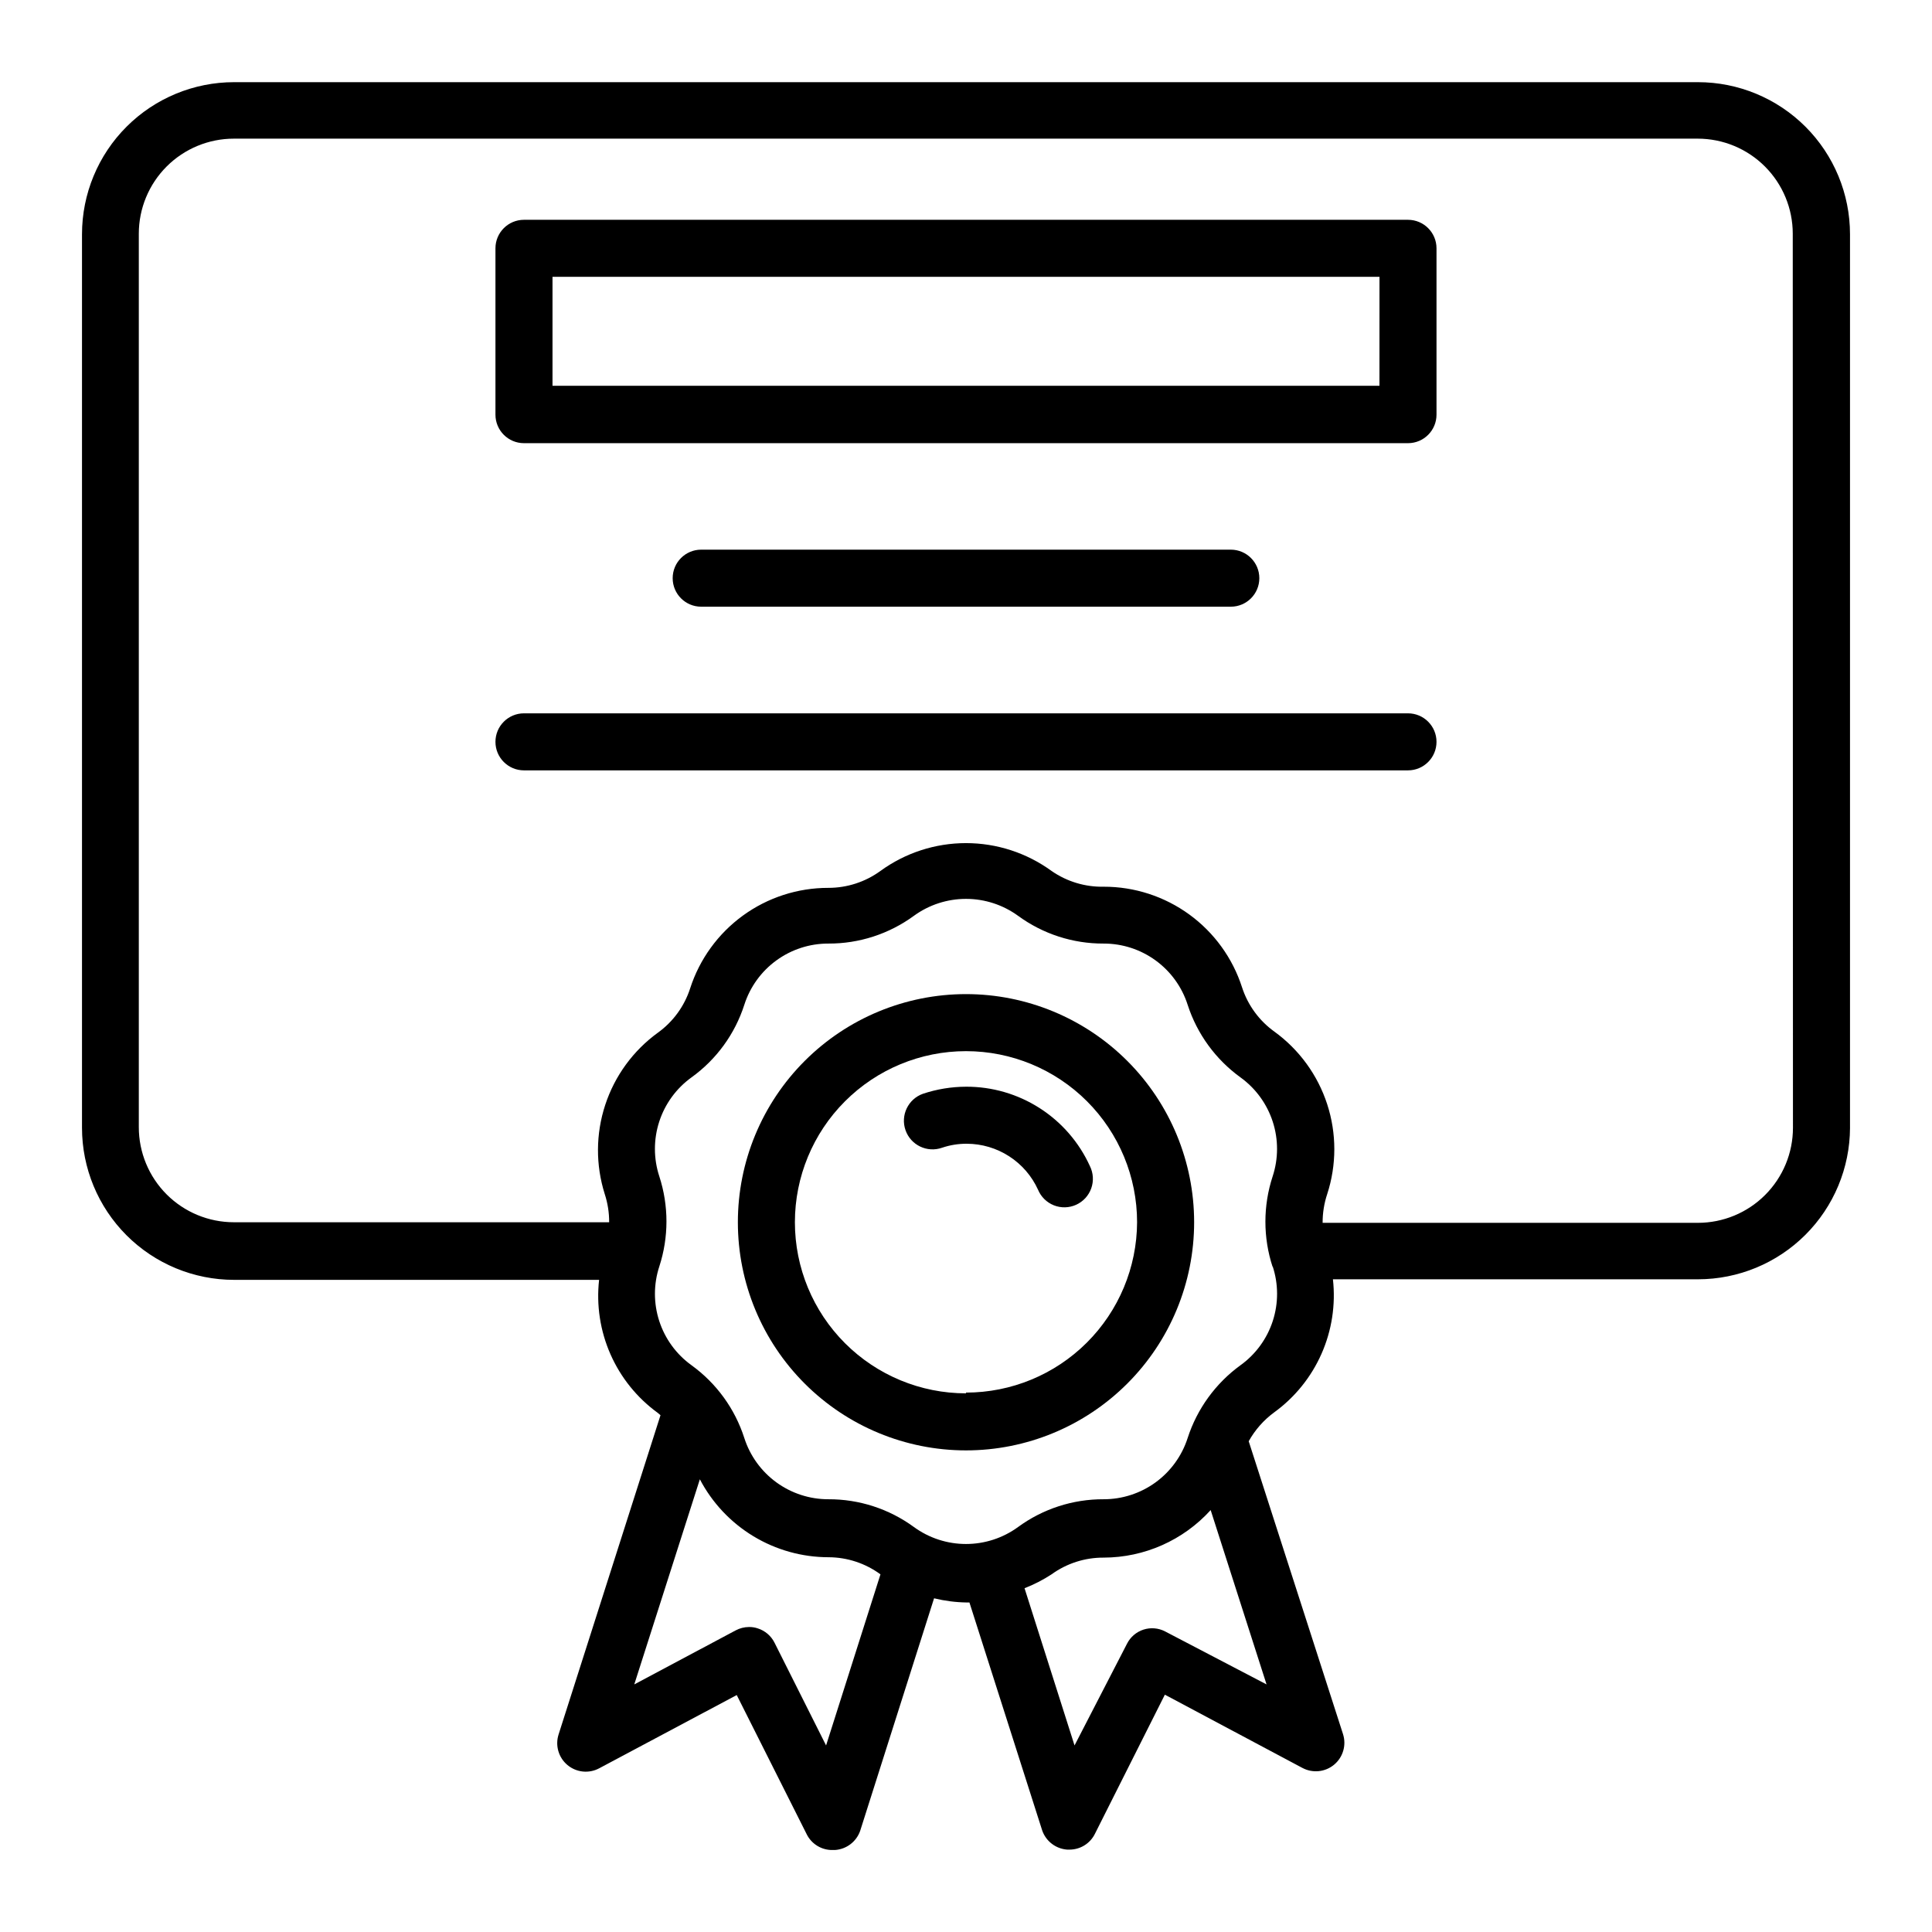 <?xml version="1.0" encoding="UTF-8"?>
<!-- Uploaded to: ICON Repo, www.svgrepo.com, Generator: ICON Repo Mixer Tools -->
<svg fill="#000000" width="800px" height="800px" version="1.1" viewBox="144 144 512 512" xmlns="http://www.w3.org/2000/svg">
 <g>
  <path d="m634.27 442.87v-236.79c0-10.688-4.246-20.941-11.805-28.5-7.559-7.559-17.809-11.805-28.5-11.805h-387.93c-10.688 0-20.941 4.246-28.5 11.805-7.559 7.559-11.805 17.812-11.805 28.5v236.79c0 10.691 4.246 20.941 11.805 28.5s17.812 11.805 28.5 11.805h96.73c-0.754 6.731 0.289 13.543 3.023 19.738 2.734 6.195 7.062 11.555 12.547 15.531 0.246 0.188 0.48 0.387 0.703 0.602l-27.004 84.59c-0.945 2.938-0.012 6.156 2.363 8.129 2.371 1.973 5.703 2.305 8.418 0.84l36.426-19.398 18.539 36.879v0.004c1.301 2.633 4.019 4.266 6.953 4.18h0.555c3.023-0.207 5.637-2.184 6.652-5.039l19.598-61.668v0.004c2.836 0.691 5.742 1.066 8.664 1.109h0.707l19.297 60.457c1.008 2.836 3.594 4.812 6.598 5.035h0.605c2.863 0.008 5.481-1.613 6.75-4.18l18.539-36.879 36.426 19.398v-0.004c2.715 1.465 6.051 1.133 8.422-0.84 2.371-1.973 3.309-5.191 2.359-8.125l-24.988-77.59c1.676-3.008 3.977-5.617 6.754-7.656 5.481-3.977 9.809-9.336 12.543-15.531 2.734-6.195 3.777-13.004 3.023-19.734h96.781c10.656-0.016 20.871-4.246 28.414-11.77 7.543-7.523 11.801-17.73 11.84-28.387zm-271.35 163.69-13.652-27.207v0.004c-0.91-1.836-2.531-3.219-4.484-3.828-0.73-0.246-1.496-0.363-2.266-0.355-1.25 0.004-2.481 0.316-3.578 0.906l-26.852 14.309 17.379-54.359c3.262 6.227 8.164 11.441 14.176 15.082s12.902 5.566 19.934 5.574c4.949 0.016 9.766 1.605 13.754 4.535zm116.73-16.172-26.906-14.055c-1.766-0.91-3.828-1.078-5.719-0.465-1.895 0.617-3.461 1.961-4.356 3.738l-13.906 26.953-13.25-41.664c2.508-0.973 4.902-2.207 7.156-3.676 4.012-2.906 8.848-4.457 13.801-4.434 10.809-0.02 21.105-4.594 28.367-12.598zm1.613-110.84-0.004 0.004c1.559 4.711 1.574 9.797 0.043 14.516-1.531 4.723-4.527 8.832-8.555 11.73-6.594 4.789-11.5 11.547-14.008 19.297-1.516 4.715-4.488 8.824-8.488 11.742-4.004 2.914-8.828 4.484-13.781 4.481-8.148-0.035-16.094 2.543-22.668 7.356-4.012 2.926-8.844 4.5-13.805 4.5-4.965 0-9.797-1.574-13.805-4.5-6.578-4.812-14.523-7.391-22.672-7.356-4.953 0.004-9.777-1.566-13.777-4.481-4.004-2.918-6.977-7.027-8.492-11.742-2.488-7.762-7.398-14.523-14.004-19.297-4.019-2.894-7.008-6.996-8.539-11.707-1.531-4.711-1.523-9.785 0.023-14.488 2.516-7.746 2.516-16.086 0-23.832-1.551-4.711-1.559-9.797-0.031-14.516 1.531-4.719 4.523-8.828 8.547-11.73 6.606-4.754 11.516-11.5 14.004-19.246 1.508-4.719 4.481-8.836 8.484-11.75 4.004-2.918 8.832-4.484 13.785-4.473 8.148 0.035 16.094-2.543 22.672-7.356 4.012-2.918 8.844-4.488 13.805-4.488 4.957 0 9.789 1.57 13.805 4.488 6.574 4.812 14.52 7.391 22.668 7.356 4.953-0.012 9.781 1.555 13.785 4.473 4.004 2.914 6.977 7.031 8.484 11.75 2.508 7.738 7.414 14.477 14.008 19.246 4.019 2.902 7.012 7.012 8.543 11.73s1.52 9.805-0.031 14.516c-2.551 7.793-2.551 16.191 0 23.98zm137.89-36.676c0 6.684-2.656 13.09-7.379 17.812-4.723 4.727-11.133 7.379-17.812 7.379h-99.453c-0.012-2.586 0.395-5.152 1.211-7.606 2.519-7.738 2.519-16.078 0.004-23.816-2.516-7.742-7.422-14.484-14.012-19.262-4.031-2.898-7.035-7.012-8.562-11.738-2.496-7.746-7.391-14.504-13.973-19.293-6.582-4.789-14.516-7.367-22.656-7.359-4.941 0.105-9.793-1.359-13.852-4.18-6.59-4.793-14.527-7.375-22.672-7.375-8.148 0-16.086 2.582-22.672 7.375-4.012 2.918-8.844 4.488-13.805 4.484-8.141-0.008-16.074 2.566-22.656 7.356-6.582 4.793-11.477 11.547-13.973 19.297-1.527 4.727-4.527 8.84-8.562 11.738-6.539 4.75-11.414 11.438-13.934 19.117-2.523 7.676-2.566 15.953-0.125 23.656 0.781 2.406 1.176 4.922 1.16 7.453h-99.453c-6.68 0-13.086-2.652-17.812-7.375-4.723-4.727-7.379-11.133-7.379-17.812v-236.79c0-6.68 2.656-13.086 7.379-17.812 4.727-4.723 11.133-7.375 17.812-7.375h387.93c6.684 0 13.09 2.652 17.812 7.375 4.727 4.727 7.379 11.133 7.379 17.812z"/>
  <path d="m517.13 202.25h-234.27c-4.176 0-7.559 3.383-7.559 7.555v44.086c0 4.172 3.383 7.555 7.559 7.555h234.27c4.176 0 7.559-3.383 7.559-7.555v-44.086c0-4.172-3.383-7.555-7.559-7.555zm-7.559 43.984-219.15-0.004v-28.867h219.16z"/>
  <path d="m400 407.45c-16.035 0-31.414 6.371-42.75 17.711-11.34 11.336-17.707 26.715-17.707 42.746 0 16.035 6.367 31.414 17.707 42.75 11.336 11.34 26.715 17.711 42.75 17.711 16.031 0 31.41-6.371 42.75-17.711 11.336-11.336 17.707-26.715 17.707-42.75 0-16.031-6.371-31.41-17.707-42.746-11.34-11.34-26.719-17.711-42.75-17.711zm0 105.8c-12.027 0-23.559-4.777-32.062-13.281-8.504-8.5-13.281-20.035-13.281-32.062 0-12.023 4.777-23.559 13.281-32.059 8.504-8.504 20.035-13.281 32.062-13.281 12.023 0 23.559 4.777 32.062 13.281 8.5 8.5 13.277 20.035 13.277 32.059-0.051 11.992-4.852 23.473-13.352 31.934-8.496 8.461-20 13.211-31.988 13.211z"/>
  <path d="m400 431.99c-3.871 0.012-7.715 0.641-11.387 1.863-3.953 1.391-6.027 5.723-4.637 9.672 1.391 3.953 5.723 6.027 9.676 4.637 2.109-0.715 4.32-1.07 6.547-1.059 3.988 0.008 7.887 1.164 11.234 3.324 3.352 2.16 6.008 5.238 7.66 8.867 0.785 1.891 2.305 3.379 4.207 4.133 1.906 0.75 4.031 0.695 5.894-0.152 1.863-0.848 3.305-2.414 3.992-4.34 0.688-1.93 0.566-4.051-0.34-5.887-2.863-6.305-7.488-11.645-13.316-15.379-5.828-3.738-12.609-5.711-19.531-5.68z"/>
  <path d="m470.18 304.78c4.172 0 7.555-3.383 7.555-7.555 0-4.176-3.383-7.559-7.555-7.559h-140.36c-4.172 0-7.555 3.383-7.555 7.559 0 4.172 3.383 7.555 7.555 7.555z"/>
  <path d="m517.13 333.04h-234.27c-4.176 0-7.559 3.383-7.559 7.555 0 4.176 3.383 7.559 7.559 7.559h234.27c4.176 0 7.559-3.383 7.559-7.559 0-4.172-3.383-7.555-7.559-7.555z"/>
 </g>
</svg>